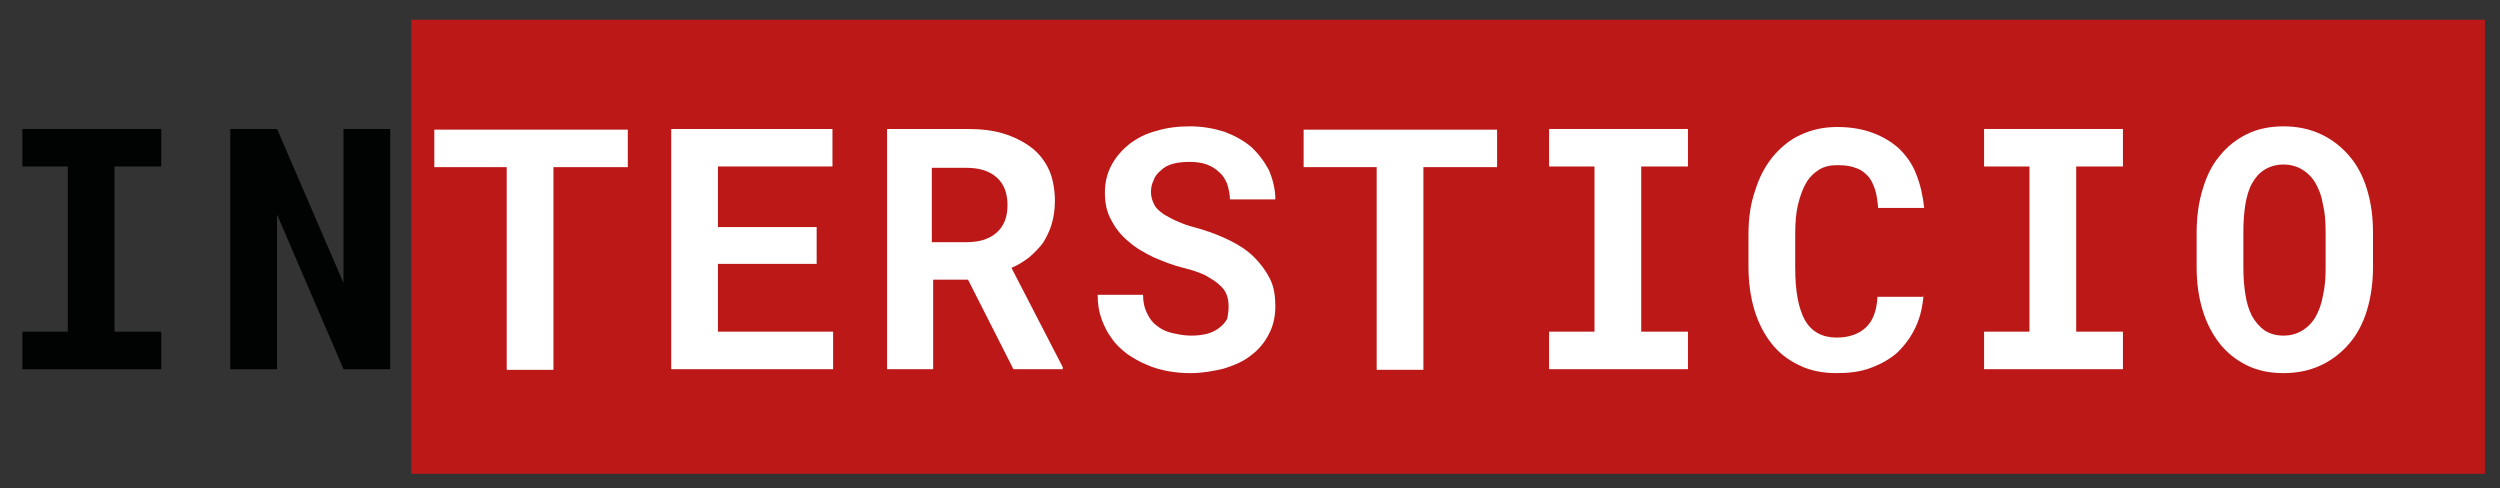 <?xml version="1.0" encoding="utf-8"?>
<!-- Generator: Adobe Illustrator 26.5.0, SVG Export Plug-In . SVG Version: 6.00 Build 0)  -->
<svg version="1.1" id="Layer_1" xmlns="http://www.w3.org/2000/svg" xmlns:xlink="http://www.w3.org/1999/xlink" x="0px" y="0px"
	 viewBox="0 0 379.9 74.2" style="enable-background:new 0 0 379.9 74.2;" xml:space="preserve">
<rect x="0" y="0" width="379.9" height="74.2" fill="#333333" stroke="none"/>
<style type="text/css">
	.st0{fill:#BC1818;}
	.st1{enable-background:new    ;}
	.st2{fill:#010202;}
	.st3{fill:#FFFFFF;}
</style>
<g>
	<rect x="62.5" y="3" class="st0" width="315.1" height="69"/>
	<g class="st1">
		<path class="st2" d="M3.4,19.6h21.1v5.7h-7.1v25.1h7.1v5.7H3.4v-5.7h6.9V25.3H3.4V19.6z"/>
	</g>
	<g class="st1">
		<path class="st2" d="M59.2,56.1h-7L42.1,32.6v23.5H35V19.6h7.1l10.1,23.4l0-23.4h7.1V56.1z"/>
	</g>
	<g class="st1">
		<path class="st3" d="M95.4,25.4H84.1v30.8h-7.1V25.4H66v-5.7h29.4V25.4z"/>
		<path class="st3" d="M124.1,40.1h-15v10.3h17.5v5.7H102V19.6h24.5v5.7h-17.4v9.2h15V40.1z"/>
		<path class="st3" d="M147.1,42.5h-5.3v13.6h-7V19.6h12.2c2,0,3.9,0.2,5.5,0.7c1.6,0.5,3,1.2,4.2,2.1c1.2,0.9,2.1,2.1,2.7,3.4
			s0.9,3,0.9,4.8c0,1.3-0.2,2.5-0.5,3.5c-0.3,1-0.8,2-1.3,2.8c-0.6,0.8-1.3,1.5-2.1,2.2c-0.8,0.6-1.7,1.2-2.7,1.6l7.8,15.1v0.3h-7.5
			L147.1,42.5z M141.7,36.8h5.2c2,0,3.5-0.5,4.6-1.5c1.1-1,1.6-2.4,1.6-4.1c0-1.8-0.5-3.2-1.6-4.2c-1.1-1-2.6-1.5-4.7-1.5h-5.2V36.8
			z"/>
		<path class="st3" d="M186.7,46.6c0-0.7-0.1-1.3-0.3-1.8c-0.2-0.6-0.6-1.1-1.2-1.6c-0.5-0.5-1.3-0.9-2.1-1.4
			c-0.9-0.4-2-0.8-3.3-1.1c-1.6-0.4-3.1-1-4.5-1.6c-1.4-0.7-2.7-1.4-3.8-2.4c-1.1-0.9-2-2-2.6-3.2c-0.7-1.2-1-2.6-1-4.2
			c0-1.5,0.3-2.9,1-4.2c0.7-1.3,1.6-2.3,2.7-3.2c1.2-0.9,2.5-1.6,4.1-2c1.6-0.5,3.3-0.7,5.1-0.7c1.9,0,3.6,0.3,5.2,0.8
			c1.6,0.6,2.9,1.3,4.1,2.3c1.1,1,2,2.2,2.7,3.5c0.6,1.4,1,2.9,1,4.5h-6.9c0-0.8-0.2-1.6-0.4-2.3c-0.3-0.7-0.6-1.3-1.2-1.8
			c-0.5-0.5-1.1-0.9-1.9-1.2c-0.8-0.3-1.7-0.4-2.7-0.4c-0.9,0-1.8,0.1-2.5,0.3c-0.7,0.2-1.3,0.5-1.8,1c-0.5,0.4-0.9,0.9-1.1,1.5
			c-0.3,0.6-0.4,1.2-0.4,1.8c0,0.7,0.2,1.3,0.5,1.9c0.3,0.6,0.8,1,1.5,1.5c0.7,0.4,1.4,0.8,2.4,1.2c0.9,0.4,2,0.7,3.1,1
			c1.7,0.5,3.2,1.1,4.6,1.8c1.4,0.7,2.6,1.5,3.6,2.5c1,1,1.8,2.1,2.4,3.3c0.6,1.2,0.8,2.6,0.8,4.1c0,1.6-0.3,3-1,4.3
			c-0.6,1.2-1.5,2.3-2.7,3.2c-1.1,0.9-2.5,1.5-4.1,2c-1.6,0.4-3.3,0.7-5.1,0.7c-1.2,0-2.3-0.1-3.4-0.3s-2.2-0.5-3.3-1
			c-1-0.4-2-1-2.9-1.6c-0.9-0.7-1.7-1.4-2.3-2.3c-0.7-0.9-1.2-1.9-1.6-3c-0.4-1.1-0.6-2.3-0.6-3.7h6.9c0,1.1,0.2,2,0.6,2.8
			c0.4,0.8,0.8,1.4,1.5,1.9c0.6,0.5,1.4,0.9,2.3,1.1c0.9,0.2,1.8,0.4,2.9,0.4c0.9,0,1.8-0.1,2.5-0.3c0.7-0.2,1.3-0.5,1.8-0.9
			c0.5-0.4,0.9-0.8,1.2-1.4C186.6,47.8,186.7,47.3,186.7,46.6z"/>
		<path class="st3" d="M227.6,25.4h-11.3v30.8h-7.1V25.4h-11.1v-5.7h29.4V25.4z"/>
		<path class="st3" d="M235.4,19.6h21.1v5.7h-7.1v25.1h7.1v5.7h-21.1v-5.7h6.9V25.3h-6.9V19.6z"/>
		<path class="st3" d="M292.3,44.7c-0.1,1.8-0.5,3.5-1.2,5c-0.7,1.5-1.6,2.7-2.7,3.8c-1.1,1-2.5,1.8-4.1,2.4s-3.3,0.8-5.2,0.8
			c-2.2,0-4.1-0.4-5.7-1.2c-1.7-0.8-3.1-1.9-4.2-3.3c-1.1-1.4-2-3.1-2.6-5.1c-0.6-2-0.9-4.2-0.9-6.6v-4.9c0-2.4,0.3-4.6,1-6.6
			c0.6-2,1.5-3.7,2.7-5.2c1.2-1.4,2.6-2.6,4.2-3.3c1.7-0.8,3.5-1.2,5.6-1.2c2,0,3.8,0.3,5.4,0.9s2.9,1.4,4,2.4
			c1.1,1.1,2,2.3,2.6,3.9c0.6,1.5,1,3.2,1.2,5.1h-7c-0.1-1.1-0.2-2-0.5-2.9c-0.3-0.8-0.6-1.5-1.1-2c-0.5-0.5-1.1-1-1.9-1.2
			c-0.7-0.3-1.6-0.4-2.7-0.4c-1.1,0-2,0.2-2.8,0.7c-0.8,0.5-1.5,1.2-2,2.1c-0.5,0.9-0.9,2-1.2,3.3c-0.3,1.3-0.4,2.8-0.4,4.5v5
			c0,3.6,0.5,6.2,1.5,8c1,1.7,2.6,2.6,4.8,2.6c1.8,0,3.3-0.5,4.4-1.5c1.1-1,1.7-2.6,1.8-4.7H292.3z"/>
		<path class="st3" d="M301.5,19.6h21.1v5.7h-7.1v25.1h7.1v5.7h-21.1v-5.7h6.9V25.3h-6.9V19.6z"/>
	</g>
	<g class="st1">
		<path class="st3" d="M360.6,40.6c0,2.3-0.3,4.5-0.9,6.5c-0.6,2-1.5,3.7-2.7,5.1c-1.2,1.4-2.6,2.5-4.3,3.3s-3.6,1.2-5.7,1.2
			c-2.1,0-4-0.4-5.6-1.2c-1.6-0.8-3-1.9-4.1-3.3c-1.1-1.4-2-3.1-2.6-5.1c-0.6-2-0.9-4.1-0.9-6.5v-5.3c0-2.3,0.3-4.5,0.9-6.5
			c0.6-2,1.4-3.7,2.6-5.1c1.1-1.4,2.5-2.5,4.1-3.3c1.6-0.8,3.5-1.2,5.6-1.2c2.1,0,4,0.4,5.7,1.2c1.7,0.8,3.1,1.9,4.3,3.3
			c1.2,1.4,2.1,3.1,2.7,5.1c0.6,2,0.9,4.1,0.9,6.5V40.6z M353.4,35.2c0-1.5-0.1-2.9-0.4-4.1c-0.2-1.3-0.6-2.3-1.1-3.2
			c-0.5-0.9-1.2-1.6-2-2.1c-0.8-0.5-1.8-0.8-2.9-0.8c-1.1,0-2.1,0.3-2.9,0.8c-0.8,0.5-1.4,1.2-1.9,2.1c-0.5,0.9-0.8,2-1,3.2
			c-0.2,1.3-0.3,2.6-0.3,4.1v5.4c0,1.5,0.1,2.8,0.3,4.1c0.2,1.3,0.5,2.3,1,3.3c0.5,0.9,1.1,1.6,1.9,2.2c0.8,0.5,1.7,0.8,2.9,0.8
			c1.1,0,2.1-0.3,2.9-0.8c0.8-0.5,1.5-1.2,2-2.1c0.5-0.9,0.9-2,1.1-3.2c0.3-1.3,0.4-2.6,0.4-4.1V35.2z"/>
	</g>
</g>
</svg>
